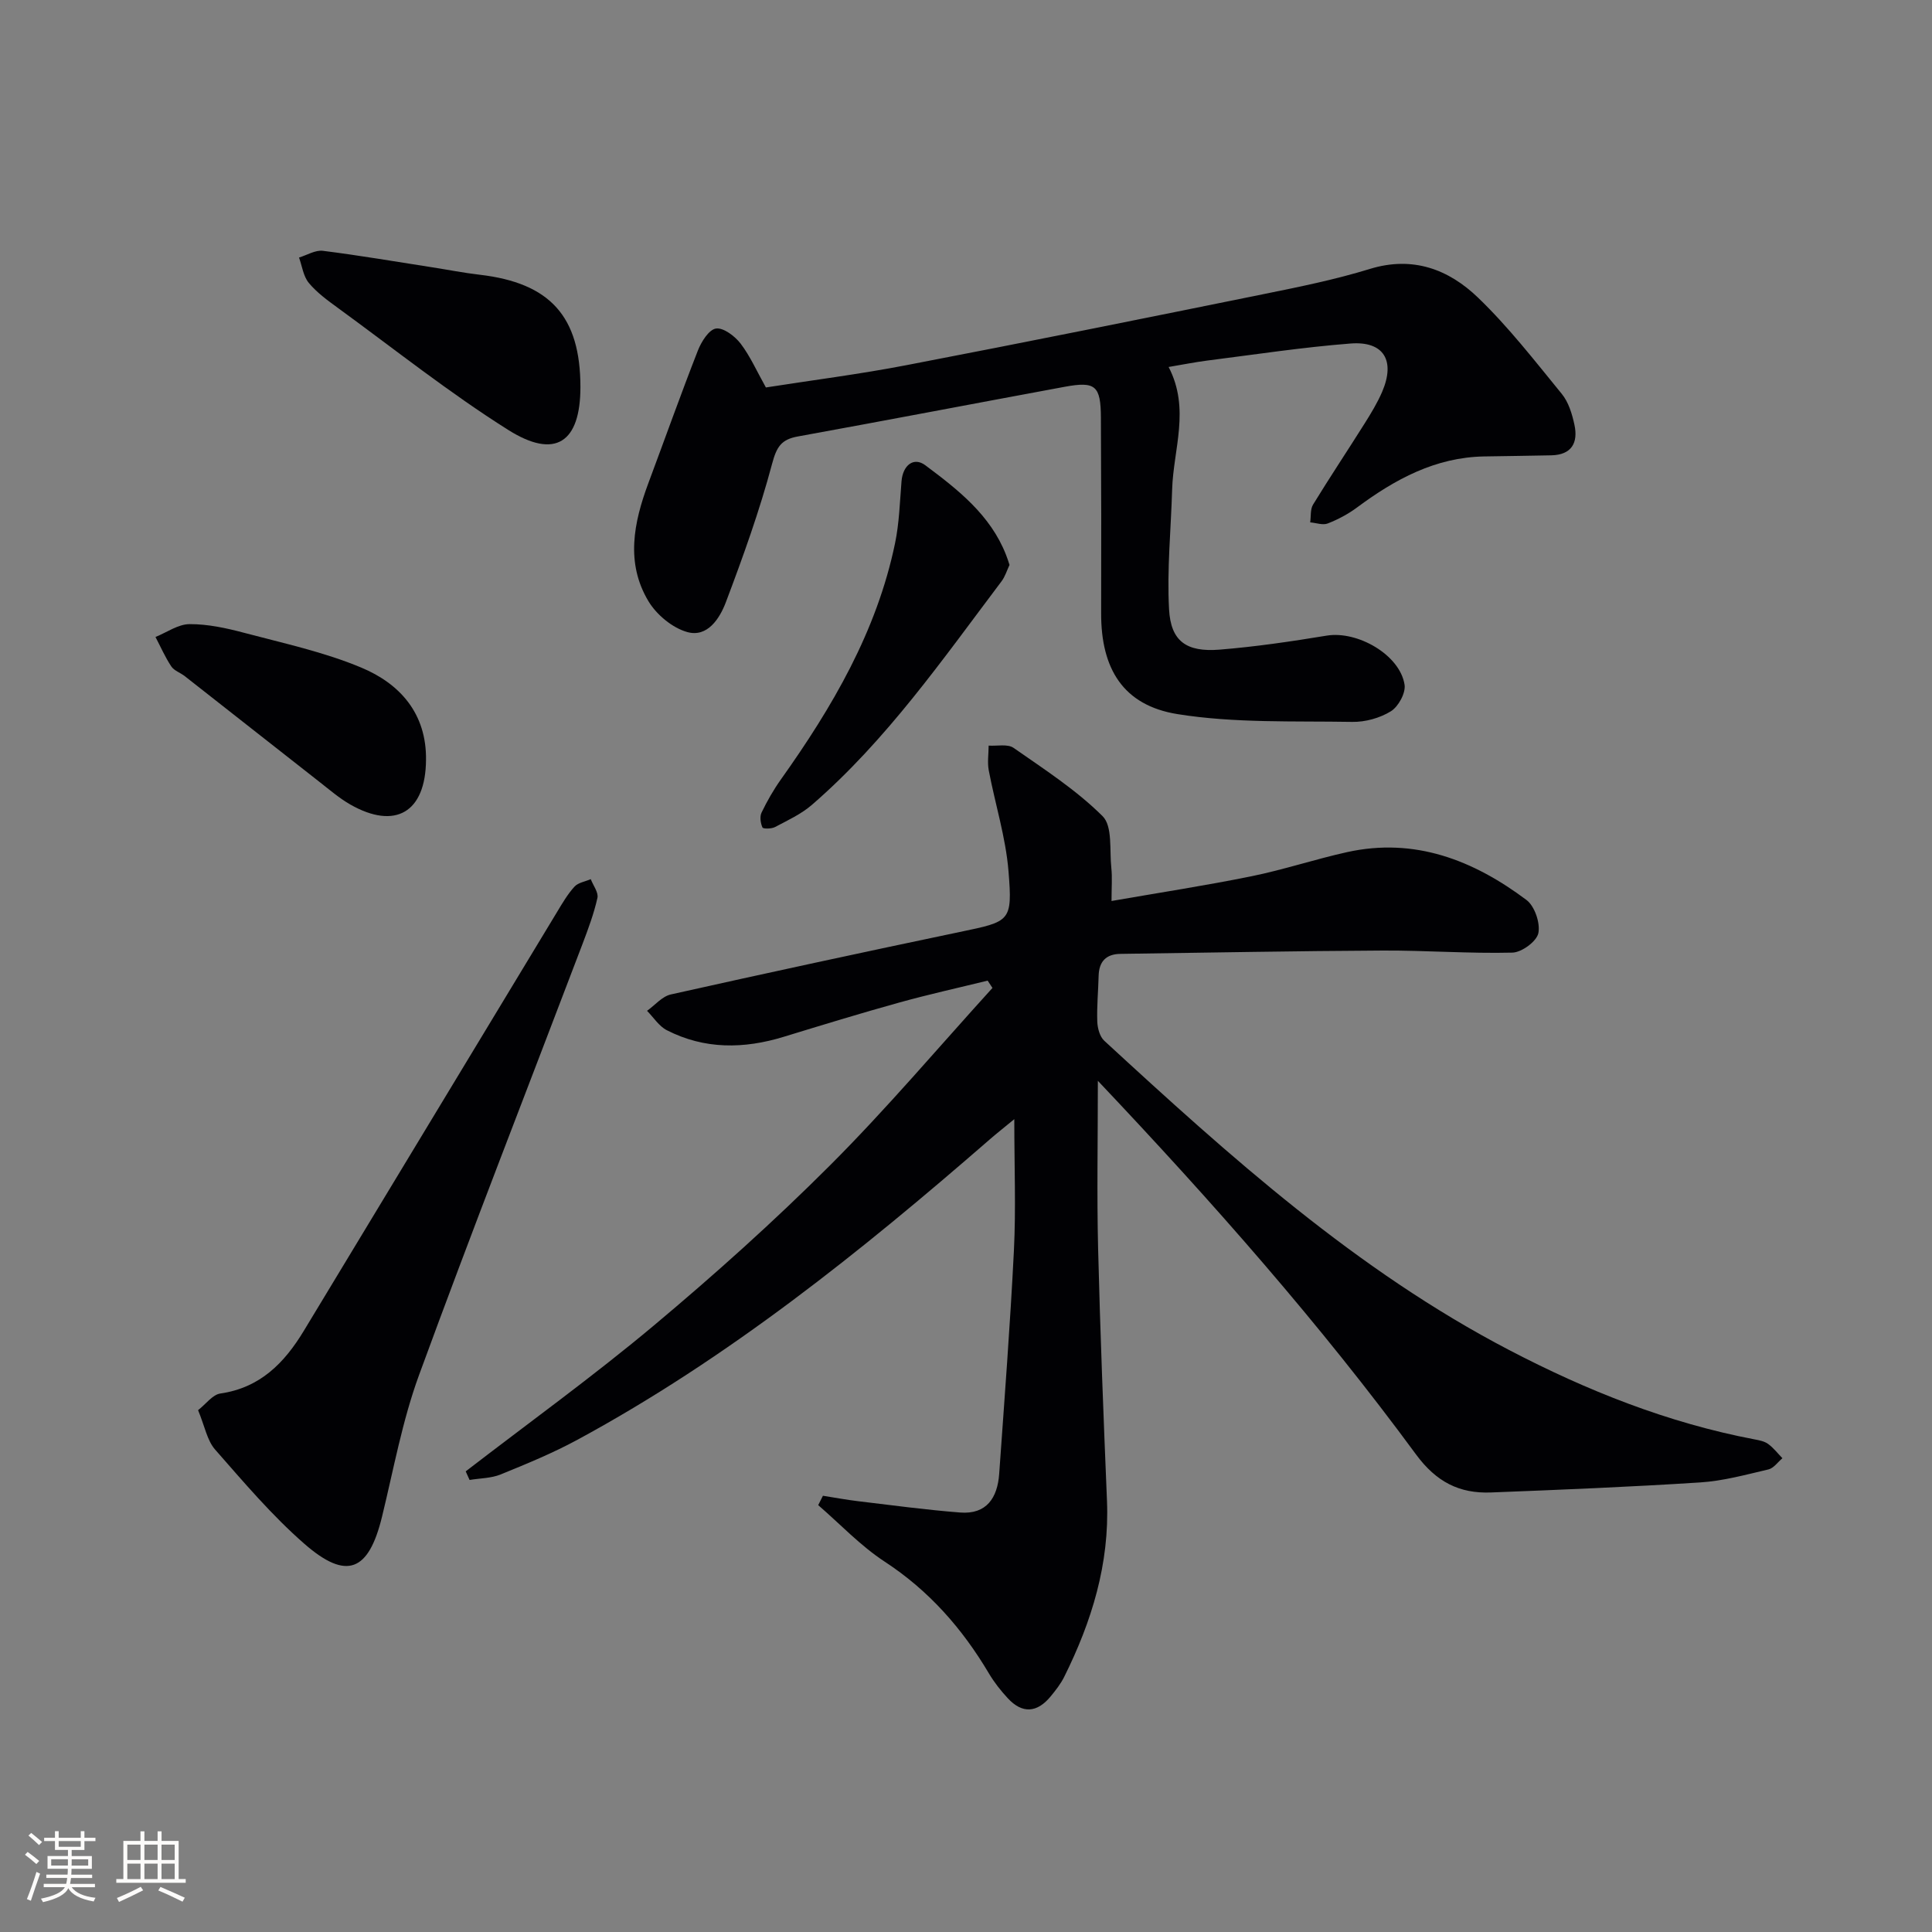 <svg enable-background="new 0 0 400 400" viewBox="0 0 400 400" xmlns="http://www.w3.org/2000/svg"><rect x="0" y="0" width="400" height="400" fill="#808080" stroke="none"/><g fill="#010104"><path d="m227.3 223.77c0 12.45-.22 23.56.05 34.65.43 17.46 1.12 34.91 1.84 52.35.53 13-3.15 24.93-8.85 36.39-.73 1.47-1.78 2.81-2.83 4.08-2.79 3.38-5.85 3.62-8.86.36-1.46-1.57-2.82-3.3-3.91-5.14-5.51-9.29-12.4-17.14-21.58-23.14-5-3.27-9.2-7.76-13.76-11.7.33-.65.65-1.3.98-1.94 2.43.38 4.86.84 7.3 1.13 7.03.84 14.05 1.79 21.11 2.34 5.48.43 7.73-3.06 8.08-8 1.09-15.41 2.28-30.82 3.05-46.25.43-8.62.08-17.29.08-27.19-2.22 1.83-3.69 2.98-5.09 4.2-26.66 23.19-54.14 45.27-85.36 62.18-5.1 2.76-10.52 4.99-15.9 7.18-1.97.8-4.28.78-6.43 1.14-.27-.59-.53-1.19-.8-1.78 12.99-10.01 26.31-19.62 38.87-30.13 12.62-10.57 24.93-21.6 36.57-33.24 11.72-11.72 22.46-24.44 33.62-36.72-.33-.5-.67-1.01-1-1.51-6.12 1.5-12.28 2.86-18.35 4.55-8 2.22-15.93 4.65-23.87 7.08-8.26 2.53-16.4 2.63-24.21-1.37-1.62-.83-2.74-2.65-4.09-4.01 1.64-1.16 3.12-2.99 4.93-3.39 19.9-4.45 39.84-8.75 59.8-12.93 10.46-2.19 10.96-2.09 10.11-12.58-.57-7.03-2.77-13.91-4.09-20.89-.31-1.65-.03-3.41-.02-5.12 1.75.12 3.93-.39 5.16.47 6.36 4.44 12.99 8.72 18.44 14.15 2.09 2.09 1.4 7.05 1.8 10.72.21 1.95.04 3.94.04 6.83 9.87-1.72 19.47-3.19 28.97-5.12 6.65-1.35 13.14-3.52 19.77-4.99 14.04-3.11 26.19 1.67 37.17 9.9 1.7 1.28 2.89 4.78 2.46 6.87-.35 1.71-3.45 3.98-5.37 4.03-8.92.22-17.86-.47-26.8-.43-18.12.09-36.24.44-54.36.69-2.97.04-4.43 1.58-4.51 4.54-.08 3.16-.39 6.33-.28 9.48.05 1.35.51 3.1 1.44 3.96 25.97 23.92 52.19 47.54 83.83 64.04 16.12 8.41 32.88 15.09 50.82 18.5.97.18 2.05.39 2.81.95 1.11.81 1.98 1.95 2.95 2.95-.96.8-1.81 2.07-2.9 2.32-4.67 1.09-9.37 2.39-14.12 2.69-14.43.93-28.89 1.52-43.34 2.08-6.51.25-11.29-2.17-15.48-7.85-19.85-27-41.95-52.09-65.89-77.38z"/><path d="m158.57 80.22c9.56-1.5 19.43-2.75 29.17-4.63 24.73-4.75 49.41-9.73 74.09-14.74 7.31-1.48 14.66-2.98 21.78-5.17 8.92-2.74 16.34.1 22.42 5.96 6.32 6.08 11.75 13.1 17.32 19.91 1.4 1.71 2.14 4.16 2.62 6.39.8 3.72-.57 6.24-4.8 6.33-4.62.1-9.24.15-13.86.23-10.13.17-18.49 4.73-26.37 10.58-1.83 1.36-3.93 2.47-6.05 3.3-1.02.4-2.41-.13-3.63-.23.18-1.24 0-2.69.59-3.67 3.47-5.67 7.16-11.2 10.7-16.83 1.32-2.1 2.63-4.26 3.61-6.53 2.77-6.46.35-10.53-6.53-10-9.92.77-19.79 2.28-29.67 3.53-2.58.33-5.14.85-8.01 1.33 4.51 8.68.98 17.03.73 25.33-.24 8.28-1.09 16.59-.64 24.83.36 6.63 3.59 8.91 10.47 8.36 7.42-.6 14.82-1.69 22.17-2.9 6.38-1.05 15.16 3.98 16.12 10.16.27 1.71-1.28 4.54-2.83 5.5-2.28 1.41-5.32 2.25-8.02 2.2-12.07-.21-24.32.29-36.16-1.61-11.28-1.81-15.84-9.43-15.81-20.87.04-13.49.02-26.99-.05-40.48-.03-6.66-1.12-7.59-7.49-6.42-18.43 3.41-36.84 6.94-55.28 10.29-3.42.62-4.37 2.16-5.3 5.63-2.59 9.73-6.02 19.27-9.59 28.71-1.26 3.33-3.8 7.32-7.98 6.15-3.08-.86-6.36-3.59-8.04-6.39-4.75-7.92-3.06-16.25-.02-24.42 3.42-9.16 6.7-18.38 10.26-27.48.71-1.82 2.29-4.34 3.75-4.55 1.55-.22 3.9 1.57 5.09 3.11 1.99 2.61 3.34 5.7 5.24 9.09z"/><path d="m41.01 291.96c1.64-1.28 3-3.22 4.62-3.45 8.24-1.19 13.26-6.34 17.28-12.99 17.45-28.88 34.91-57.76 52.38-86.63 1.11-1.84 2.21-3.74 3.65-5.32.76-.84 2.23-1.05 3.37-1.55.5 1.3 1.63 2.75 1.38 3.88-.71 3.21-1.88 6.34-3.05 9.44-11.32 29.77-22.93 59.43-33.88 89.34-3.46 9.45-5.27 19.52-7.67 29.35-2.76 11.31-7.3 13.25-16.06 5.61-6.73-5.87-12.58-12.79-18.5-19.53-1.65-1.88-2.12-4.77-3.52-8.15z"/><path d="m120.17 80.14c0 11.46-5.18 15.03-14.95 8.87-12.21-7.69-23.56-16.73-35.25-25.25-2.14-1.56-4.36-3.17-6.03-5.18-1.14-1.37-1.39-3.48-2.03-5.26 1.65-.5 3.38-1.59 4.95-1.39 7.56.95 15.08 2.24 22.61 3.41 3.28.51 6.55 1.16 9.84 1.54 14.6 1.7 20.86 8.65 20.86 23.26z"/><path d="m209.01 116.96c-.52 1.08-.9 2.41-1.68 3.43-12.2 16.17-23.79 32.88-39.25 46.26-2.21 1.91-5 3.19-7.62 4.58-.73.39-2.46.4-2.6.09-.4-.9-.59-2.24-.19-3.08 1.14-2.37 2.47-4.7 3.99-6.84 10.65-14.97 19.86-30.66 23.65-48.92.87-4.19.99-8.55 1.34-12.84.27-3.32 2.52-5.11 4.93-3.31 6.73 5.03 13.48 10.28 16.71 18.55.26.62.44 1.25.72 2.08z"/><path d="m88.2 157.36c-.08 10.8-6.34 14.52-15.67 9.21-2.29-1.31-4.33-3.08-6.42-4.71-9.29-7.27-18.55-14.58-27.84-21.86-.91-.72-2.21-1.13-2.81-2.03-1.27-1.91-2.2-4.05-3.27-6.09 2.35-.95 4.7-2.65 7.05-2.66 3.76-.02 7.6.81 11.28 1.79 8.16 2.17 16.52 3.96 24.26 7.2 8.04 3.35 13.56 9.54 13.42 19.15z"/></g><path d="m5.17 384 .55-.58c.85.61 1.65 1.24 2.4 1.87l-.59.64c-.83-.73-1.62-1.38-2.36-1.93m1.22 9.53-.82-.34c.71-1.76 1.37-3.64 1.98-5.63.24.13.5.25.76.36-.6 1.67-1.24 3.54-1.92 5.61m-.5-13.5.57-.54c.56.44 1.31 1.06 2.26 1.87l-.64.64c-.68-.66-1.41-1.32-2.19-1.97m3.25.46h2.24v-1.36h.77v1.36h4.57v-1.36h.76v1.36h2.28v.69h-2.28v1.84h-2.64v1.26h4.18v2.64h-4.21c0 .45-.02.86-.05 1.21h4.32v.69h-4.38c-.04.34-.1.75-.19 1.22h5.15v.69h-4.82c.87 1.19 2.51 1.92 4.93 2.19-.17.31-.3.57-.37.76-2.77-.49-4.52-1.41-5.26-2.76-.56 1.26-2.3 2.23-5.24 2.9-.12-.25-.26-.48-.43-.72 2.73-.55 4.38-1.34 4.96-2.38h-4.38v-.69h4.65c.1-.38.17-.79.21-1.22h-4.32v-.69h4.4c.03-.34.05-.75.05-1.21h-4.2v-2.64h4.23v-1.26h-2.69v-1.84h-2.24zm1.46 4.46v1.29h3.45c.01-.4.02-.57.01-.53v-.32-.45h-3.46zm1.55-2.59h4.57v-1.19h-4.57zm6.11 2.59h-3.42v.77c-.01.19-.01.37-.02.53h3.44z" fill="#fcfbfa"/><path d="m32.63 379.16h.82v1.98h3.54v7.89h1.46v.78h-14.37v-.78h1.46v-7.89h3.54v-1.98h.82v1.98h2.73zm-3.49 11.48.5.73c-1.61.82-3.28 1.63-5 2.41-.13-.27-.28-.55-.44-.82 1.75-.72 3.4-1.49 4.94-2.32m-2.78-5.55h2.73v-3.18h-2.73zm0 3.95h2.73v-3.2h-2.73zm3.54-3.95h2.73v-3.18h-2.73zm0 3.95h2.73v-3.2h-2.73zm7.89 4.68c-1.84-.92-3.51-1.7-5.02-2.32l.45-.73c1.89.8 3.57 1.55 5.04 2.23zm-1.62-11.81h-2.73v3.18h2.73zm-2.73 7.13h2.73v-3.2h-2.73z" fill="#fcfbfa"/></svg>